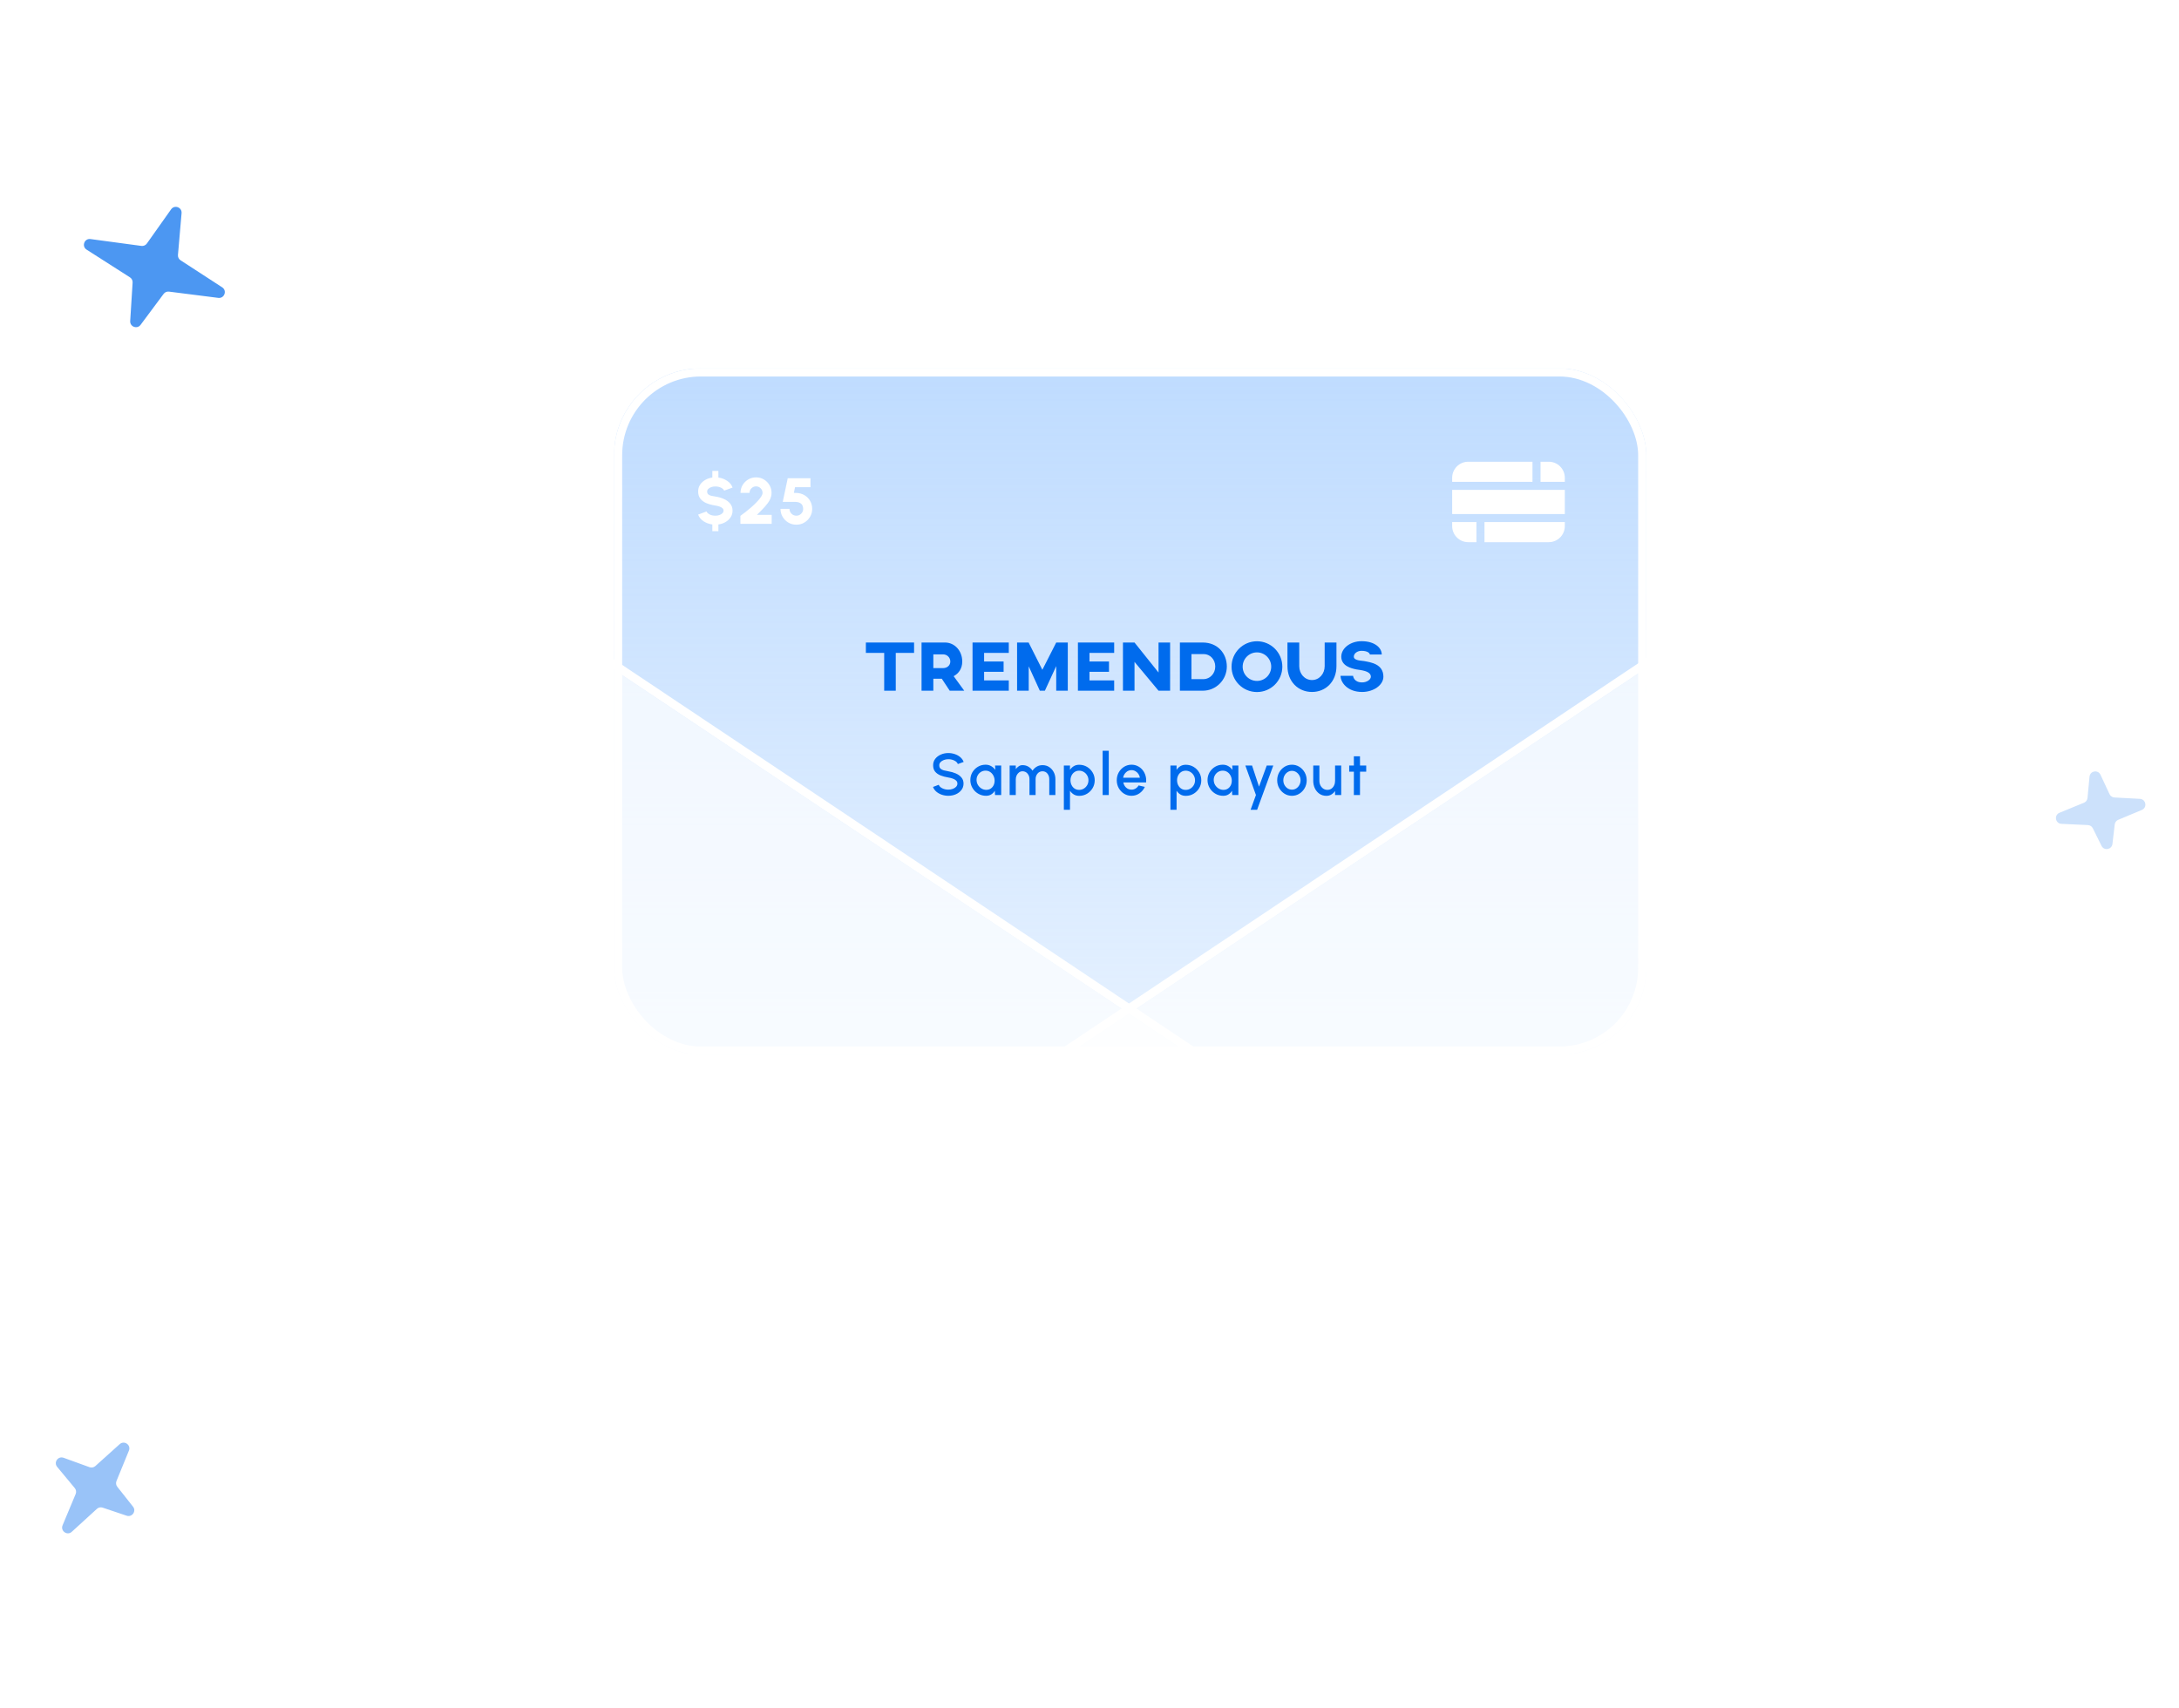 <?xml version="1.0" encoding="utf-8"?>
<svg xmlns="http://www.w3.org/2000/svg" width="398" height="312" viewBox="0 0 398 312" fill="none">
<path opacity="0.4" d="M13.82 272.937L11.431 278.655C10.996 279.697 12.282 280.601 13.115 279.839L17.703 275.649C17.986 275.39 18.387 275.305 18.75 275.428L23.134 276.902C24.128 277.237 24.948 276.072 24.297 275.249L21.424 271.617C21.189 271.319 21.132 270.916 21.276 270.564L23.546 265.011C23.97 263.974 22.698 263.079 21.865 263.828L17.417 267.83C17.128 268.09 16.718 268.17 16.352 268.037L11.613 266.317C10.602 265.951 9.756 267.154 10.442 267.982L13.658 271.857C13.909 272.159 13.971 272.575 13.82 272.937Z" fill="#006BED"/>
<path opacity="0.2" d="M380.64 146.652L376.179 148.48C375.134 148.907 375.402 150.456 376.53 150.508L381.363 150.731C381.746 150.749 382.089 150.973 382.259 151.316L383.85 154.527C384.315 155.467 385.719 155.225 385.841 154.183L386.261 150.619C386.306 150.241 386.55 149.916 386.901 149.77L391.209 147.967C392.243 147.534 391.978 146.001 390.859 145.941L386.212 145.691C385.823 145.671 385.478 145.437 385.313 145.084L383.661 141.541C383.207 140.567 381.756 140.818 381.656 141.888L381.29 145.775C381.254 146.165 381.003 146.503 380.64 146.652Z" fill="#006BED"/>
<path opacity="0.7" d="M25.825 44.924L16.526 43.672C15.407 43.522 14.866 44.997 15.818 45.605L23.738 50.668C24.061 50.874 24.246 51.24 24.222 51.622L23.781 58.649C23.716 59.696 25.053 60.186 25.679 59.345L29.886 53.692C30.113 53.387 30.487 53.228 30.865 53.276L39.873 54.419C40.984 54.56 41.519 53.1 40.58 52.489L32.98 47.55C32.654 47.338 32.471 46.963 32.505 46.576L33.165 38.938C33.257 37.867 31.876 37.361 31.254 38.238L26.826 44.489C26.599 44.809 26.214 44.977 25.825 44.924Z" fill="#006BED"/>
<g filter="url(#filter0_bd_7518_296299)">
<path d="M299.257 257.5H113.173C104.793 257.5 98 250.707 98 242.327V120.325C98 115.628 100.176 111.196 103.892 108.322L197.178 36.194C202.655 31.959 210.303 31.968 215.769 36.216L308.567 108.322C312.266 111.196 314.43 115.618 314.43 120.303V242.327C314.43 250.707 307.637 257.5 299.257 257.5Z" fill="white" fill-opacity="0.7"/>
<path d="M113.173 258.273H299.257C308.064 258.273 315.202 251.134 315.202 242.327V120.303C315.202 115.38 312.928 110.733 309.041 107.712L216.243 35.606C210.498 31.142 202.461 31.133 196.706 35.582L103.419 107.711C99.514 110.731 97.228 115.389 97.228 120.325V242.327C97.228 251.134 104.366 258.273 113.173 258.273Z" stroke="white" stroke-width="1.545"/>
</g>
<g clip-path="url(#clip0_7518_296299)">
<g filter="url(#filter1_b_7518_296299)">
<rect x="112.151" y="67.292" width="188.553" height="125.388" rx="15.878" fill="url(#paint0_linear_7518_296299)" fill-opacity="0.8"/>
<path d="M166.957 117.381H158.155V119.277H161.5V126.185H163.612V119.277H166.957V117.381Z" fill="#006BED"/>
<path d="M176.123 126.185L174.187 123.53C175.121 123.029 175.758 122.122 175.758 120.848C175.758 118.925 174.403 117.381 172.602 117.381C171.56 117.381 168.323 117.381 168.323 117.381V126.185H170.476V123.991H172.02L173.469 126.185H176.123ZM170.476 119.548H172.277C172.995 119.548 173.577 120.131 173.577 120.848C173.577 121.58 172.982 122.054 172.264 122.054H170.476V119.548Z" fill="#006BED"/>
<path d="M184.258 119.277V117.381H177.636V126.185H184.258V124.302H179.749V122.731H183.31V120.848H179.749V119.277H184.258Z" fill="#006BED"/>
<path d="M192.922 117.381L190.389 122.365L187.898 117.422V117.381H185.772V126.185H187.898V121.729L189.929 126.185H190.85L192.922 121.688V126.185H195.034V117.381H192.922Z" fill="#006BED"/>
<path d="M203.507 119.277V117.381H196.885V126.185H203.507V124.302H198.997V122.731H202.559V120.848H198.997V119.277H203.507Z" fill="#006BED"/>
<path d="M211.61 117.381V122.866L207.222 117.381H205.11V126.185H207.222V120.916L211.61 126.185H213.723V117.381H211.61Z" fill="#006BED"/>
<path d="M219.682 117.381H215.511V126.185H219.682C222.119 126.185 224.083 124.207 224.083 121.769C224.083 119.345 222.377 117.381 219.682 117.381ZM219.885 124.072H217.623V119.494C217.623 119.494 219.316 119.494 219.885 119.494C220.995 119.494 221.97 120.456 221.97 121.769C221.97 123.083 220.982 124.031 219.885 124.072Z" fill="#006BED"/>
<path d="M229.59 117.151C227.017 117.151 224.945 119.237 224.945 121.796C224.945 124.356 227.017 126.428 229.59 126.428C232.15 126.428 234.221 124.356 234.221 121.796C234.221 119.237 232.15 117.151 229.59 117.151ZM229.59 124.397C228.141 124.397 226.977 123.232 226.977 121.796C226.977 120.361 228.141 119.183 229.59 119.183C231.026 119.183 232.19 120.361 232.19 121.796C232.19 123.232 231.026 124.397 229.59 124.397Z" fill="#006BED"/>
<path d="M241.955 117.381V121.702C241.955 123.083 240.98 124.234 239.639 124.234C238.285 124.234 237.31 123.083 237.31 121.702V117.381H235.157V121.702C235.157 124.532 237.134 126.415 239.639 126.415C242.131 126.415 244.108 124.532 244.108 121.702V117.381H241.955Z" fill="#006BED"/>
<path d="M248.795 126.415C250.894 126.415 252.681 125.142 252.681 123.625C252.681 121.295 250.365 120.997 249.133 120.767C248.646 120.686 247.278 120.686 247.278 119.968C247.278 119.372 247.914 118.898 248.686 118.898C249.837 118.898 250.203 119.359 250.203 119.575H252.383C252.383 118.397 251.164 117.138 248.686 117.138C246.655 117.138 244.989 118.411 244.989 119.968C244.989 121.634 246.736 122.094 247.765 122.298C248.348 122.419 250.392 122.501 250.392 123.625C250.392 124.167 249.634 124.668 248.795 124.668C247.237 124.668 247.142 123.476 247.142 123.462H244.854C244.854 124.654 246.1 126.415 248.795 126.415Z" fill="#006BED"/>
<path d="M173.213 145.379C172.799 145.379 172.403 145.315 172.022 145.185C171.641 145.056 171.309 144.871 171.025 144.63C170.741 144.386 170.538 144.097 170.416 143.763L171.467 143.37C171.56 143.628 171.774 143.842 172.108 144.011C172.442 144.176 172.81 144.259 173.213 144.259C173.5 144.259 173.769 144.214 174.021 144.124C174.276 144.031 174.481 143.901 174.635 143.736C174.793 143.567 174.872 143.372 174.872 143.149C174.872 142.919 174.79 142.73 174.624 142.583C174.463 142.436 174.254 142.319 173.999 142.233C173.748 142.147 173.486 142.082 173.213 142.039C172.685 141.953 172.211 141.827 171.79 141.662C171.374 141.493 171.043 141.261 170.799 140.966C170.558 140.668 170.438 140.28 170.438 139.803C170.438 139.354 170.567 138.962 170.826 138.628C171.085 138.294 171.424 138.036 171.844 137.852C172.265 137.666 172.721 137.572 173.213 137.572C173.619 137.572 174.012 137.637 174.393 137.766C174.774 137.892 175.108 138.077 175.395 138.321C175.682 138.562 175.889 138.855 176.015 139.2L174.953 139.582C174.863 139.323 174.651 139.111 174.317 138.946C173.983 138.781 173.615 138.698 173.213 138.698C172.929 138.698 172.66 138.745 172.405 138.838C172.153 138.932 171.949 139.063 171.79 139.232C171.636 139.397 171.559 139.587 171.559 139.803C171.559 140.072 171.632 140.277 171.78 140.417C171.927 140.557 172.124 140.661 172.372 140.73C172.624 140.798 172.904 140.857 173.213 140.907C173.708 140.986 174.166 141.118 174.587 141.301C175.011 141.484 175.35 141.728 175.605 142.034C175.864 142.335 175.993 142.707 175.993 143.149C175.993 143.598 175.863 143.989 175.605 144.323C175.35 144.657 175.01 144.918 174.586 145.105C174.166 145.288 173.708 145.379 173.213 145.379ZM181.752 139.852L182.872 139.852L182.872 145.24L181.746 145.24L181.703 144.458C181.545 144.735 181.331 144.958 181.062 145.127C180.796 145.295 180.48 145.38 180.114 145.38C179.715 145.38 179.341 145.306 178.993 145.159C178.645 145.008 178.339 144.801 178.077 144.539C177.815 144.273 177.608 143.966 177.457 143.618C177.31 143.269 177.237 142.896 177.237 142.497C177.237 141.983 177.361 141.515 177.608 141.091C177.86 140.667 178.196 140.329 178.616 140.078C179.04 139.827 179.507 139.701 180.017 139.701C180.408 139.701 180.753 139.791 181.051 139.97C181.353 140.146 181.601 140.373 181.795 140.649L181.752 139.852ZM180.141 144.297C180.464 144.297 180.742 144.216 180.976 144.054C181.213 143.893 181.391 143.675 181.509 143.402C181.631 143.129 181.683 142.828 181.665 142.497C181.644 142.181 181.56 141.894 181.412 141.635C181.269 141.377 181.076 141.172 180.836 141.021C180.595 140.866 180.322 140.789 180.017 140.789C179.697 140.789 179.41 140.87 179.155 141.032C178.9 141.193 178.7 141.411 178.557 141.684C178.413 141.956 178.352 142.26 178.373 142.594C178.395 142.91 178.488 143.198 178.654 143.456C178.822 143.711 179.038 143.916 179.3 144.07C179.562 144.221 179.842 144.297 180.141 144.297ZM184.415 145.24L184.415 139.852L185.536 139.852L185.536 140.504C185.705 140.292 185.886 140.12 186.08 139.987C186.274 139.85 186.504 139.782 186.77 139.782C187.165 139.782 187.515 139.872 187.82 140.052C188.129 140.231 188.388 140.477 188.596 140.79C188.804 140.474 189.063 140.228 189.372 140.052C189.681 139.872 190.029 139.782 190.417 139.782C190.881 139.782 191.288 139.899 191.64 140.133C191.992 140.366 192.269 140.677 192.47 141.065C192.671 141.449 192.772 141.873 192.772 142.336L192.772 145.24L191.651 145.24L191.651 142.336C191.651 141.941 191.538 141.603 191.312 141.323C191.089 141.043 190.791 140.903 190.417 140.903C190.047 140.903 189.744 141.043 189.507 141.323C189.273 141.603 189.156 141.941 189.156 142.336L189.156 145.24L188.036 145.24L188.036 142.336C188.036 141.941 187.917 141.603 187.68 141.323C187.443 141.043 187.14 140.903 186.77 140.903C186.533 140.903 186.321 140.971 186.134 141.107C185.951 141.244 185.805 141.424 185.697 141.646C185.59 141.869 185.536 142.113 185.536 142.379L185.536 145.24L184.415 145.24ZM195.436 147.934L194.316 147.934L194.316 139.853L195.437 139.853L195.437 140.645C195.616 140.368 195.846 140.144 196.126 139.971C196.407 139.799 196.737 139.713 197.118 139.713C197.642 139.713 198.118 139.84 198.545 140.095C198.973 140.35 199.314 140.693 199.569 141.124C199.824 141.552 199.952 142.026 199.952 142.547C199.952 143.071 199.824 143.549 199.569 143.98C199.314 144.411 198.973 144.754 198.545 145.009C198.118 145.264 197.642 145.391 197.117 145.391C196.737 145.391 196.406 145.305 196.126 145.133C195.846 144.96 195.616 144.736 195.436 144.459L195.436 147.934ZM197.107 140.796C196.794 140.796 196.52 140.875 196.283 141.033C196.049 141.187 195.864 141.397 195.728 141.663C195.595 141.929 195.528 142.223 195.528 142.547C195.528 142.87 195.595 143.164 195.727 143.43C195.86 143.696 196.044 143.908 196.277 144.066C196.514 144.224 196.791 144.303 197.107 144.303C197.416 144.303 197.699 144.226 197.958 144.071C198.217 143.913 198.423 143.701 198.578 143.436C198.732 143.17 198.809 142.874 198.809 142.547C198.809 142.227 198.732 141.934 198.578 141.668C198.427 141.403 198.222 141.191 197.964 141.033C197.705 140.875 197.419 140.796 197.107 140.796ZM201.399 145.241L201.399 137.159L202.52 137.159L202.52 145.241L201.399 145.241ZM206.672 145.381C206.176 145.381 205.724 145.254 205.314 144.999C204.908 144.744 204.583 144.402 204.339 143.975C204.099 143.544 203.978 143.068 203.978 142.547C203.978 142.023 204.099 141.545 204.339 141.114C204.584 140.683 204.909 140.34 205.315 140.085C205.724 139.83 206.177 139.702 206.672 139.702C207.085 139.702 207.464 139.789 207.809 139.961C208.154 140.13 208.449 140.365 208.693 140.667C208.937 140.965 209.117 141.31 209.232 141.701C209.346 142.089 209.381 142.502 209.334 142.941L205.18 142.94C205.248 143.314 205.415 143.626 205.681 143.878C205.95 144.129 206.281 144.257 206.672 144.26C206.945 144.261 207.193 144.192 207.416 144.056C207.642 143.919 207.827 143.731 207.971 143.49L209.107 143.754C208.892 144.232 208.567 144.623 208.132 144.929C207.698 145.23 207.211 145.381 206.672 145.381ZM205.142 142.084L208.202 142.084C208.167 141.829 208.075 141.595 207.928 141.383C207.784 141.171 207.603 141.004 207.384 140.882C207.168 140.757 206.931 140.694 206.672 140.694C206.284 140.694 205.949 140.828 205.665 141.098C205.381 141.364 205.207 141.692 205.142 142.084ZM214.903 147.935L213.782 147.935L213.782 139.854L214.903 139.854L214.903 140.646C215.083 140.369 215.312 140.145 215.593 139.972C215.873 139.8 216.203 139.714 216.584 139.714C217.108 139.714 217.584 139.841 218.012 140.096C218.439 140.351 218.78 140.694 219.035 141.125C219.29 141.553 219.418 142.027 219.418 142.548C219.418 143.072 219.29 143.55 219.035 143.981C218.78 144.412 218.439 144.755 218.011 145.01C217.584 145.265 217.108 145.393 216.584 145.392C216.203 145.392 215.872 145.306 215.592 145.134C215.312 144.961 215.082 144.737 214.903 144.46L214.903 147.935ZM216.573 140.797C216.261 140.797 215.986 140.876 215.749 141.034C215.515 141.188 215.33 141.398 215.194 141.664C215.061 141.93 214.994 142.224 214.994 142.548C214.994 142.871 215.061 143.165 215.194 143.431C215.327 143.697 215.51 143.909 215.743 144.067C215.98 144.225 216.257 144.304 216.573 144.304C216.882 144.304 217.166 144.227 217.424 144.073C217.683 143.914 217.889 143.703 218.044 143.437C218.198 143.171 218.276 142.875 218.276 142.548C218.276 142.228 218.198 141.935 218.044 141.67C217.893 141.404 217.688 141.192 217.43 141.034C217.171 140.876 216.886 140.797 216.573 140.797ZM225.073 139.854L226.194 139.854L226.193 145.242L225.067 145.242L225.024 144.461C224.866 144.737 224.652 144.96 224.383 145.129C224.117 145.298 223.801 145.382 223.435 145.382C223.036 145.382 222.662 145.308 222.314 145.161C221.966 145.01 221.66 144.804 221.398 144.541C221.136 144.276 220.929 143.969 220.779 143.62C220.631 143.272 220.558 142.898 220.558 142.499C220.558 141.986 220.682 141.517 220.93 141.093C221.181 140.669 221.517 140.332 221.937 140.08C222.361 139.829 222.828 139.703 223.338 139.703C223.73 139.703 224.074 139.793 224.373 139.973C224.674 140.149 224.922 140.375 225.116 140.652L225.073 139.854ZM223.462 144.299C223.785 144.299 224.063 144.218 224.297 144.057C224.534 143.895 224.712 143.678 224.83 143.405C224.952 143.132 225.005 142.83 224.987 142.5C224.965 142.184 224.881 141.896 224.733 141.638C224.59 141.379 224.398 141.174 224.157 141.023C223.916 140.869 223.643 140.792 223.338 140.792C223.018 140.792 222.731 140.872 222.476 141.034C222.221 141.196 222.022 141.413 221.878 141.686C221.734 141.959 221.673 142.262 221.695 142.596C221.716 142.913 221.809 143.2 221.975 143.459C222.144 143.714 222.359 143.918 222.621 144.073C222.883 144.224 223.164 144.299 223.462 144.299ZM231.373 139.855L232.569 139.855L229.616 147.936L228.426 147.936L229.401 145.242L227.467 139.854L228.69 139.854L229.961 143.707L231.373 139.855ZM235.977 145.383C235.481 145.383 235.029 145.255 234.619 145C234.214 144.745 233.888 144.404 233.644 143.976C233.404 143.545 233.283 143.069 233.283 142.549C233.283 142.024 233.404 141.546 233.644 141.115C233.889 140.684 234.214 140.341 234.62 140.086C235.029 139.831 235.482 139.704 235.977 139.704C236.473 139.704 236.924 139.832 237.33 140.087C237.739 140.342 238.064 140.685 238.305 141.116C238.549 141.547 238.671 142.025 238.671 142.549C238.671 143.07 238.549 143.546 238.305 143.977C238.064 144.404 237.739 144.745 237.33 145C236.924 145.255 236.473 145.383 235.977 145.383ZM235.977 144.262C236.275 144.262 236.543 144.183 236.78 144.025C237.017 143.867 237.204 143.659 237.34 143.4C237.48 143.138 237.551 142.854 237.551 142.549C237.551 142.236 237.479 141.949 237.335 141.687C237.195 141.425 237.006 141.216 236.769 141.062C236.532 140.904 236.268 140.825 235.977 140.825C235.683 140.825 235.415 140.904 235.175 141.062C234.937 141.22 234.749 141.43 234.609 141.692C234.472 141.954 234.404 142.24 234.404 142.549C234.404 142.868 234.476 143.158 234.619 143.416C234.763 143.675 234.954 143.881 235.191 144.036C235.431 144.187 235.693 144.262 235.977 144.262ZM239.867 142.668L239.868 139.855L240.988 139.855L240.988 142.646C240.988 142.951 241.051 143.23 241.177 143.481C241.306 143.729 241.48 143.928 241.699 144.079C241.922 144.227 242.175 144.3 242.459 144.3C242.736 144.3 242.978 144.227 243.186 144.079C243.398 143.928 243.562 143.729 243.677 143.481C243.795 143.23 243.855 142.952 243.855 142.646L243.855 139.855L244.975 139.855L244.975 145.243L243.854 145.243L243.854 144.51C243.664 144.78 243.436 144.993 243.17 145.152C242.908 145.31 242.61 145.389 242.276 145.389C241.794 145.389 241.372 145.266 241.01 145.022C240.65 144.774 240.37 144.444 240.169 144.031C239.972 143.618 239.871 143.163 239.867 142.668ZM249.542 140.976L248.41 140.976L248.404 145.243L247.284 145.243L247.289 140.976L246.433 140.976L246.433 139.855L247.289 139.855L247.284 138.164L248.405 138.164L248.41 139.856L249.542 139.856L249.542 140.976Z" fill="#006BED"/>
<rect x="112.896" y="68.036" width="187.065" height="123.899" rx="15.134" stroke="white" stroke-width="1.489"/>
</g>
<path d="M130.663 88.87C130.409 88.866 130.167 88.904 129.937 88.983C129.711 89.063 129.524 89.172 129.377 89.311C129.234 89.45 129.163 89.608 129.163 89.787C129.163 90.021 129.23 90.198 129.365 90.317C129.5 90.432 129.681 90.517 129.907 90.573C130.137 90.625 130.389 90.67 130.663 90.71C131.227 90.793 131.747 90.942 132.223 91.157C132.7 91.367 133.081 91.649 133.366 92.002C133.656 92.351 133.801 92.778 133.801 93.282C133.801 93.739 133.684 94.146 133.45 94.503C133.22 94.856 132.908 95.146 132.515 95.372C132.126 95.599 131.693 95.745 131.217 95.813V97.034H130.109V95.813C129.514 95.733 128.978 95.537 128.502 95.223C128.025 94.91 127.696 94.505 127.513 94.009L129.056 93.437C129.127 93.639 129.312 93.82 129.609 93.979C129.907 94.134 130.258 94.211 130.663 94.211C130.921 94.211 131.163 94.173 131.39 94.098C131.62 94.019 131.804 93.909 131.943 93.77C132.086 93.632 132.158 93.469 132.158 93.282C132.158 93.096 132.082 92.941 131.931 92.818C131.785 92.691 131.596 92.592 131.366 92.52C131.14 92.449 130.905 92.393 130.663 92.353C130.064 92.266 129.526 92.125 129.05 91.931C128.577 91.732 128.204 91.46 127.93 91.115C127.656 90.766 127.519 90.323 127.519 89.787C127.519 89.327 127.634 88.918 127.865 88.561C128.099 88.203 128.411 87.912 128.8 87.685C129.193 87.459 129.629 87.312 130.109 87.245V86.03H131.217V87.245C131.801 87.324 132.332 87.522 132.813 87.84C133.297 88.158 133.628 88.568 133.807 89.073L132.265 89.632C132.193 89.43 132.009 89.253 131.711 89.102C131.413 88.948 131.064 88.87 130.663 88.87ZM135.235 95.7V94.235C135.473 94.072 135.763 93.858 136.104 93.592C136.45 93.326 136.805 93.034 137.17 92.717C137.539 92.395 137.883 92.07 138.2 91.74C138.522 91.411 138.782 91.099 138.98 90.805C139.183 90.511 139.284 90.259 139.284 90.049C139.284 89.724 139.169 89.444 138.939 89.21C138.708 88.971 138.428 88.852 138.099 88.852C137.769 88.852 137.488 88.971 137.253 89.21C137.019 89.444 136.902 89.724 136.902 90.049H135.259C135.259 89.513 135.388 89.031 135.646 88.602C135.908 88.174 136.253 87.834 136.682 87.584C137.115 87.334 137.587 87.209 138.099 87.209C138.619 87.209 139.093 87.336 139.522 87.59C139.951 87.844 140.292 88.187 140.546 88.62C140.8 89.049 140.927 89.525 140.927 90.049C140.927 90.498 140.816 90.93 140.594 91.347C140.372 91.76 140.058 92.187 139.653 92.627C139.252 93.064 138.786 93.54 138.254 94.056H140.951V95.7H135.235ZM145.459 95.855C144.916 95.855 144.423 95.724 143.983 95.462C143.546 95.196 143.199 94.844 142.941 94.408C142.687 93.967 142.56 93.487 142.56 92.967H144.203C144.203 93.312 144.326 93.606 144.572 93.848C144.818 94.09 145.114 94.211 145.459 94.211C145.801 94.211 146.093 94.09 146.335 93.848C146.581 93.606 146.704 93.312 146.704 92.967C146.704 92.736 146.656 92.524 146.561 92.33C146.47 92.135 146.311 91.98 146.085 91.865C145.858 91.746 145.547 91.686 145.15 91.686H142.971L143.882 87.364H148.038V89.007H145.215L145.001 90.043L145.465 90.055C146.029 90.075 146.527 90.216 146.96 90.478C147.397 90.74 147.736 91.087 147.978 91.52C148.224 91.953 148.347 92.435 148.347 92.967C148.347 93.495 148.218 93.977 147.96 94.414C147.702 94.85 147.355 95.2 146.918 95.462C146.482 95.724 145.995 95.855 145.459 95.855Z" fill="white"/>
<path fill-rule="evenodd" clip-rule="evenodd" d="M281.383 88.025H285.819V87.29C285.819 85.667 284.503 84.35 282.879 84.35H281.383V88.025ZM279.913 84.35H268.181C266.557 84.35 265.241 85.667 265.241 87.29V88.025H279.913V84.35ZM265.241 89.495V93.902H285.819V89.495H265.241ZM265.241 95.372H269.676V99.049H268.181C266.557 99.049 265.241 97.733 265.241 96.109V95.372ZM271.146 99.049V95.372H285.819V96.109C285.819 97.733 284.503 99.049 282.879 99.049H271.146Z" fill="white"/>
</g>
<g filter="url(#filter2_b_7518_296299)">
<path d="M311.1 257.5H108.976C105.683 257.5 104.388 253.231 107.126 251.402L309.25 116.339C311.463 114.861 314.43 116.447 314.43 119.108V254.171C314.43 256.009 312.939 257.5 311.1 257.5Z" fill="white" fill-opacity="0.7"/>
<path d="M108.976 258.273H311.1C313.366 258.273 315.202 256.436 315.202 254.171V119.108C315.202 115.829 311.547 113.875 308.821 115.697L106.697 250.76C103.324 253.013 104.92 258.273 108.976 258.273Z" stroke="white" stroke-width="1.545"/>
</g>
<g filter="url(#filter3_b_7518_296299)">
<path d="M101.33 257.5H303.454C306.746 257.5 308.041 253.231 305.304 251.402L103.18 116.339C100.967 114.861 98 116.447 98 119.108V254.171C98 256.009 99.491 257.5 101.33 257.5Z" fill="white" fill-opacity="0.7"/>
<path d="M303.454 258.273H101.33C99.064 258.273 97.228 256.436 97.228 254.171V119.108C97.228 115.829 100.883 113.875 103.609 115.697L305.733 250.76C309.106 253.013 307.51 258.273 303.454 258.273Z" stroke="white" stroke-width="1.545"/>
</g>
<defs>
<filter id="filter0_bd_7518_296299" x="30.927" y="0.123" width="350.577" height="358.623" filterUnits="userSpaceOnUse" color-interpolation-filters="sRGB">
<feFlood flood-opacity="0" result="BackgroundImageFix"/>
<feGaussianBlur in="BackgroundImageFix" stdDeviation="2.98"/>
<feComposite in2="SourceAlpha" operator="in" result="effect1_backgroundBlur_7518_296299"/>
<feColorMatrix in="SourceAlpha" type="matrix" values="0 0 0 0 0 0 0 0 0 0 0 0 0 0 0 0 0 0 127 0" result="hardAlpha"/>
<feMorphology radius="25.472" operator="erode" in="SourceAlpha" result="effect2_dropShadow_7518_296299"/>
<feOffset dy="34.172"/>
<feGaussianBlur stdDeviation="45.5"/>
<feColorMatrix type="matrix" values="0 0 0 0 0.812 0 0 0 0 0.812 0 0 0 0 0.827 0 0 0 1 0"/>
<feBlend mode="normal" in2="effect1_backgroundBlur_7518_296299" result="effect2_dropShadow_7518_296299"/>
<feBlend mode="normal" in="SourceGraphic" in2="effect2_dropShadow_7518_296299" result="shape"/>
</filter>
<filter id="filter1_b_7518_296299" x="97.527" y="52.668" width="217.802" height="154.636" filterUnits="userSpaceOnUse" color-interpolation-filters="sRGB">
<feFlood flood-opacity="0" result="BackgroundImageFix"/>
<feGaussianBlur in="BackgroundImageFix" stdDeviation="7.312"/>
<feComposite in2="SourceAlpha" operator="in" result="effect1_backgroundBlur_7518_296299"/>
<feBlend mode="normal" in="SourceGraphic" in2="effect1_backgroundBlur_7518_296299" result="shape"/>
</filter>
<filter id="filter2_b_7518_296299" x="98.133" y="108.265" width="223.801" height="156.739" filterUnits="userSpaceOnUse" color-interpolation-filters="sRGB">
<feFlood flood-opacity="0" result="BackgroundImageFix"/>
<feGaussianBlur in="BackgroundImageFix" stdDeviation="2.98"/>
<feComposite in2="SourceAlpha" operator="in" result="effect1_backgroundBlur_7518_296299"/>
<feBlend mode="normal" in="SourceGraphic" in2="effect1_backgroundBlur_7518_296299" result="shape"/>
</filter>
<filter id="filter3_b_7518_296299" x="90.496" y="108.265" width="223.801" height="156.739" filterUnits="userSpaceOnUse" color-interpolation-filters="sRGB">
<feFlood flood-opacity="0" result="BackgroundImageFix"/>
<feGaussianBlur in="BackgroundImageFix" stdDeviation="2.98"/>
<feComposite in2="SourceAlpha" operator="in" result="effect1_backgroundBlur_7518_296299"/>
<feBlend mode="normal" in="SourceGraphic" in2="effect1_backgroundBlur_7518_296299" result="shape"/>
</filter>
<linearGradient id="paint0_linear_7518_296299" x1="206.428" y1="67.292" x2="206.428" y2="192.68" gradientUnits="userSpaceOnUse">
<stop stop-color="#9BC8FF" stop-opacity="0.8"/>
<stop offset="1" stop-color="#9BC8FF" stop-opacity="0.316"/>
</linearGradient>
<clipPath id="clip0_7518_296299">
<rect width="188.553" height="125.388" fill="white" transform="translate(112.151 67.291)"/>
</clipPath>
</defs>
</svg>